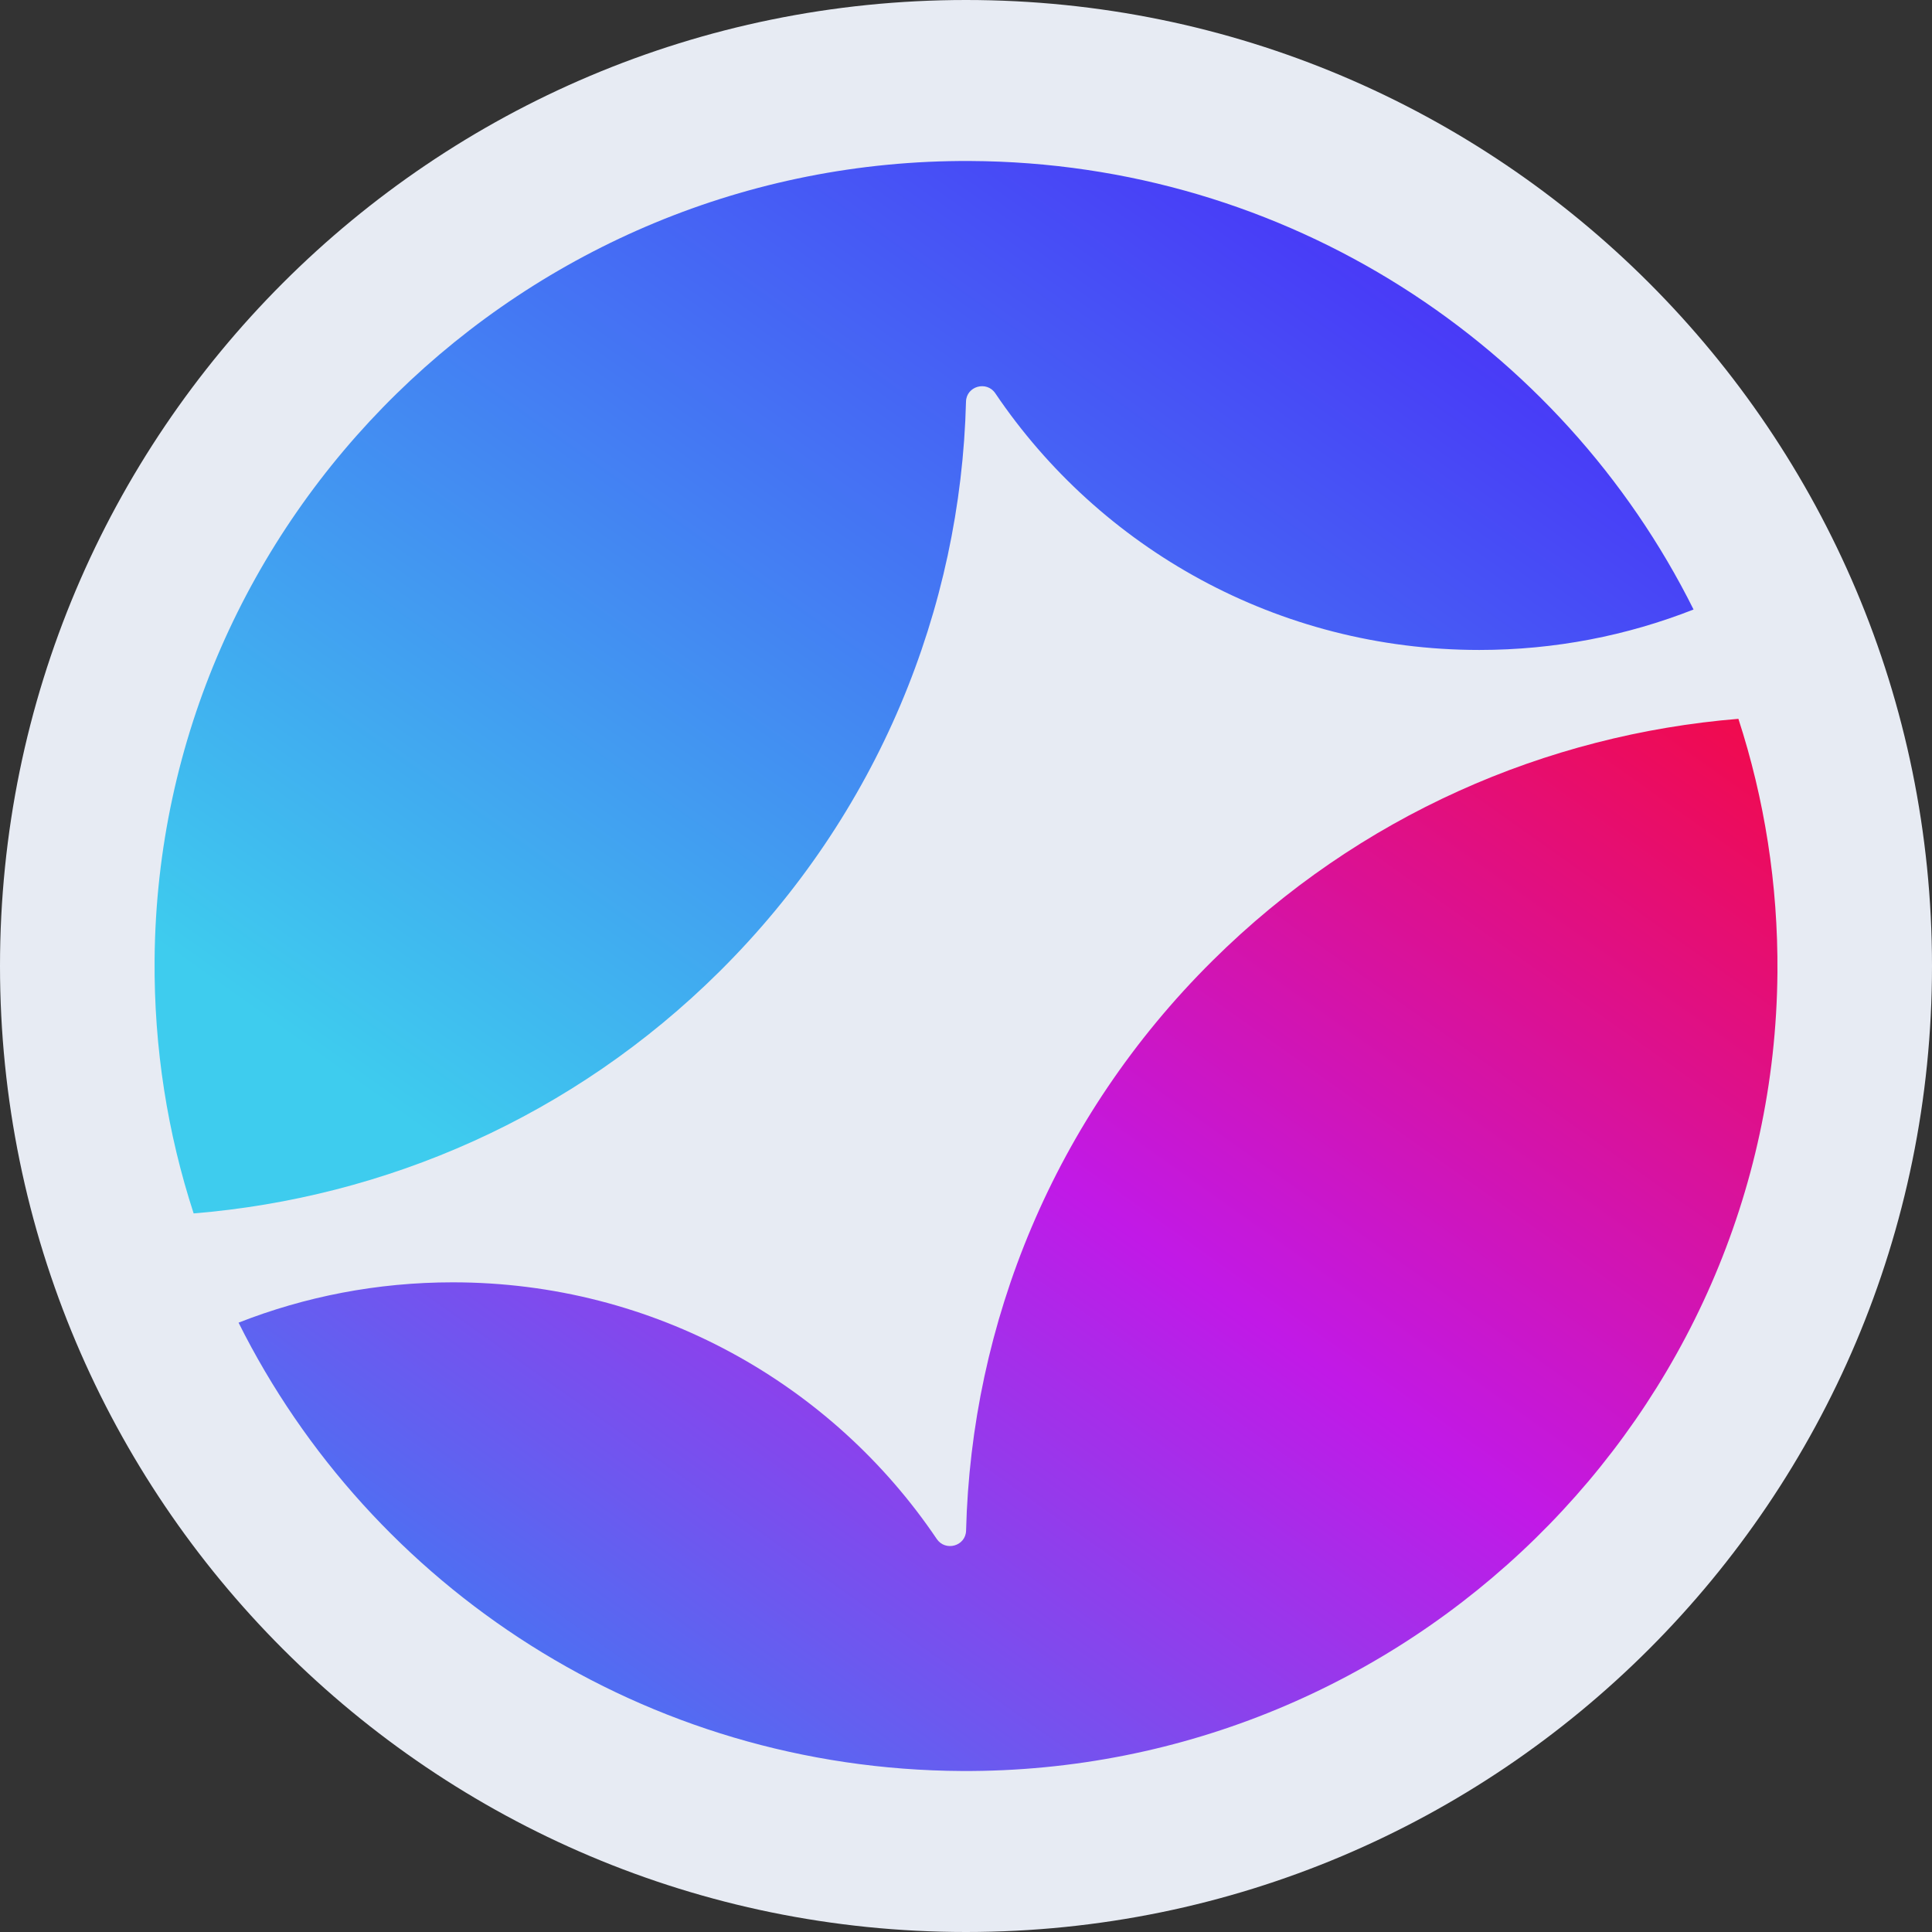 <svg width="48" height="48" viewBox="0 0 48 48" fill="none" xmlns="http://www.w3.org/2000/svg">
<rect x="0" y="0" width="48" height="48" fill="#333333" stroke="none"/>
<path d="M24 48C37.255 48 48 37.255 48 24C48 10.745 37.255 0 24 0C10.745 0 0 10.745 0 24C0 37.255 10.745 48 24 48Z" fill="#E7EBF3"/>
<path d="M24 9.979C24.009 9.594 24.513 9.452 24.728 9.771C27.323 13.616 31.739 16.148 36.754 16.148C38.633 16.148 40.429 15.791 42.076 15.143C38.798 8.568 31.983 4.038 24.098 4C13.029 3.947 3.928 12.859 3.841 23.84C3.823 26.041 4.165 28.163 4.811 30.147C9.575 29.756 14.231 27.754 17.876 24.137C21.828 20.215 23.87 15.117 24 9.979Z" fill="url(#paint0_linear_12138_47)"/>
<path d="M23.904 44C34.971 44.052 44.071 35.144 44.16 24.165C44.177 21.963 43.835 19.844 43.19 17.859C38.425 18.25 33.77 20.252 30.124 23.869C26.171 27.791 24.131 32.889 24.002 38.028C23.992 38.413 23.489 38.554 23.273 38.235C20.679 34.39 16.262 31.859 11.248 31.859C9.37 31.859 7.574 32.214 5.927 32.861C9.207 39.434 16.02 43.962 23.904 44Z" fill="url(#paint1_linear_12138_47)"/>
<defs>
<linearGradient id="paint0_linear_12138_47" x1="42.076" y1="4" x2="20.128" y2="34.945" gradientUnits="userSpaceOnUse">
<stop stop-color="#4B1BF9"/>
<stop offset="1" stop-color="#3ECCEE"/>
</linearGradient>
<linearGradient id="paint1_linear_12138_47" x1="44.16" y1="17.859" x2="22.218" y2="48.8" gradientUnits="userSpaceOnUse">
<stop stop-color="#F20A49"/>
<stop offset="0.52" stop-color="#C119E7"/>
<stop offset="1" stop-color="#4675F3"/>
</linearGradient>
</defs>
</svg>

